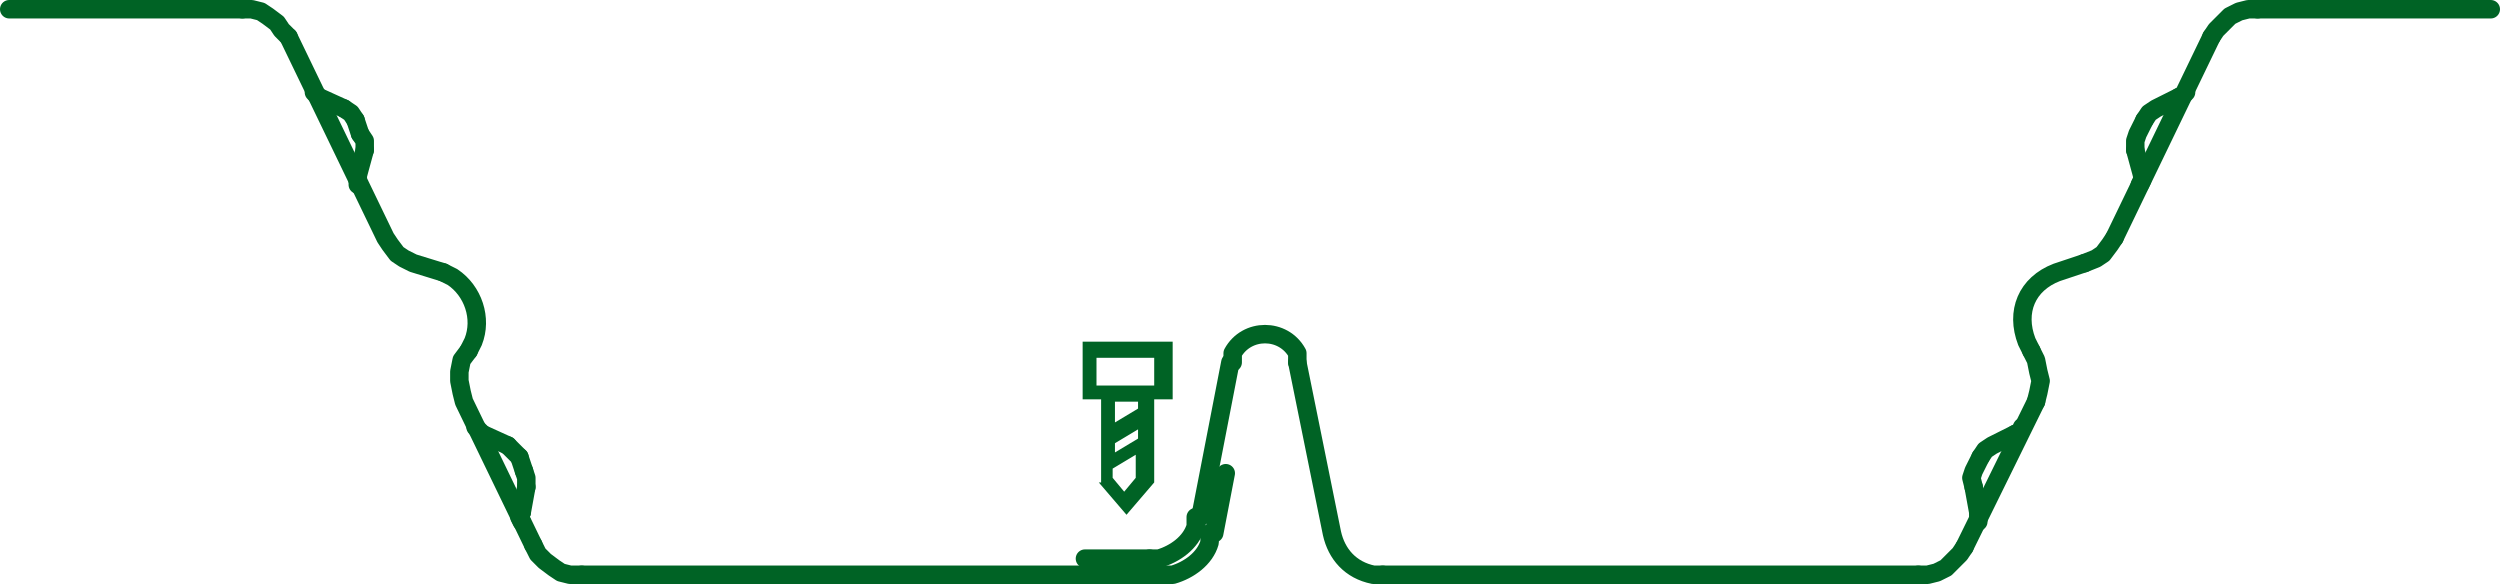 <?xml version="1.0" encoding="UTF-8"?>
<svg id="a" data-name="Layer_1" xmlns="http://www.w3.org/2000/svg" viewBox="0 0 108.3 25.3">
  <g id="b" data-name="a">
    <line x1="52" y1="22.4" x2="53.3" y2="15.7" style="fill: none; stroke: #006325; stroke-linecap: round; stroke-linejoin: round; stroke-width: .8px;"/>
    <line x1="52.6" y1="23.1" x2="53.1" y2="20.5" style="fill: none; stroke: #006325; stroke-linecap: round; stroke-linejoin: round; stroke-width: .8px;"/>
    <path d="M56.2,15.7l1.5,7.4c.2.9.8,1.6,1.8,1.8h.4" style="fill: none; stroke: #006325; stroke-linecap: round; stroke-linejoin: round; stroke-width: .8px;"/>
    <path d="M56.2,15.7v-.4c-.6-1.1-2.2-1.1-2.8,0v.4" style="fill: none; stroke: #006325; stroke-linecap: round; stroke-linejoin: round; stroke-width: .8px;"/>
    <path d="M50.4,24.9h.4c.7-.2,1.4-.7,1.6-1.4v-.4" style="fill: none; stroke: #006325; stroke-linecap: round; stroke-linejoin: round; stroke-width: .8px;"/>
    <path d="M49.8,24.2h.4c.7-.2,1.4-.7,1.6-1.4v-.4" style="fill: none; stroke: #006325; stroke-linecap: round; stroke-linejoin: round; stroke-width: .8px;"/>
    <line x1="49.8" y1="24.2" x2="47" y2="24.2" style="fill: none; stroke: #006325; stroke-linecap: round; stroke-linejoin: round; stroke-width: .8px;"/>
    <line x1="107.9" y1=".4" x2="97.8" y2=".4" style="fill: none; stroke: #006325; stroke-linecap: round; stroke-linejoin: round; stroke-width: .8px;"/>
    <line x1="83.1" y1="24.9" x2="59.9" y2="24.9" style="fill: none; stroke: #006325; stroke-linecap: round; stroke-linejoin: round; stroke-width: .8px;"/>
    <polyline points="97.8 .4 97.4 .4 97 .5 96.6 .7 96.3 1 96 1.3 95.8 1.6" style="fill: none; stroke: #006325; stroke-linecap: round; stroke-linejoin: round; stroke-width: .8px;"/>
    <polyline points="83.1 24.9 83.5 24.9 83.9 24.8 84.3 24.6 84.6 24.3 84.9 24 85.1 23.7" style="fill: none; stroke: #006325; stroke-linecap: round; stroke-linejoin: round; stroke-width: .8px;"/>
    <line x1="95.8" y1="1.6" x2="91.6" y2="10.3" style="fill: none; stroke: #006325; stroke-linecap: round; stroke-linejoin: round; stroke-width: .8px;"/>
    <polyline points="90.3 11.4 90.8 11.2 91.1 11 91.4 10.6 91.6 10.3" style="fill: none; stroke: #006325; stroke-linecap: round; stroke-linejoin: round; stroke-width: .8px;"/>
    <path d="M90.3,11.4l-1.2.4c-1.3.5-1.8,1.7-1.3,3l.2.4" style="fill: none; stroke: #006325; stroke-linecap: round; stroke-linejoin: round; stroke-width: .8px;"/>
    <polyline points="88.2 17.4 88.3 17 88.4 16.5 88.3 16.1 88.2 15.6 88 15.2" style="fill: none; stroke: #006325; stroke-linecap: round; stroke-linejoin: round; stroke-width: .8px;"/>
    <line x1="88.2" y1="17.4" x2="85.1" y2="23.7" style="fill: none; stroke: #006325; stroke-linecap: round; stroke-linejoin: round; stroke-width: .8px;"/>
    <line x1="50.4" y1="24.9" x2="25.2" y2="24.9" style="fill: none; stroke: #006325; stroke-linecap: round; stroke-linejoin: round; stroke-width: .8px;"/>
    <line x1="10.5" y1=".4" x2=".4" y2=".4" style="fill: none; stroke: #006325; stroke-linecap: round; stroke-linejoin: round; stroke-width: .8px;"/>
    <polyline points="12.5 1.6 12.2 1.3 12 1 11.6 .7 11.3 .5 10.9 .4 10.5 .4" style="fill: none; stroke: #006325; stroke-linecap: round; stroke-linejoin: round; stroke-width: .8px;"/>
    <polyline points="23.1 23.6 23.3 24 23.6 24.3 24 24.6 24.3 24.8 24.7 24.9 25.2 24.9" style="fill: none; stroke: #006325; stroke-linecap: round; stroke-linejoin: round; stroke-width: .8px;"/>
    <polyline points="12.5 1.6 16.7 10.3 16.9 10.6 17.2 11 17.5 11.2 17.9 11.4 19.2 11.8" style="fill: none; stroke: #006325; stroke-linecap: round; stroke-linejoin: round; stroke-width: .8px;"/>
    <path d="M20.3,15.2l.2-.4c.4-1,0-2.2-.9-2.8l-.4-.2" style="fill: none; stroke: #006325; stroke-linecap: round; stroke-linejoin: round; stroke-width: .8px;"/>
    <polyline points="20.3 15.2 20 15.6 19.9 16.1 19.9 16.5 20 17 20.1 17.4 23.1 23.6" style="fill: none; stroke: #006325; stroke-linecap: round; stroke-linejoin: round; stroke-width: .8px;"/>
    <polyline points="94.4 4.2 93.4 4.7 93.1 4.9 92.9 5.2" style="fill: none; stroke: #006325; stroke-linecap: round; stroke-linejoin: round; stroke-width: .8px;"/>
    <line x1="92.5" y1="6.5" x2="92.8" y2="7.6" style="fill: none; stroke: #006325; stroke-linecap: round; stroke-linejoin: round; stroke-width: .8px;"/>
    <polyline points="92.9 5.2 92.6 5.8 92.5 6.1 92.5 6.5" style="fill: none; stroke: #006325; stroke-linecap: round; stroke-linejoin: round; stroke-width: .8px;"/>
    <polyline points="94.4 4.2 94.6 4.1 94.7 4" style="fill: none; stroke: #006325; stroke-linecap: round; stroke-linejoin: round; stroke-width: .8px;"/>
    <polyline points="92.7 8 92.8 7.8 92.8 7.6" style="fill: none; stroke: #006325; stroke-linecap: round; stroke-linejoin: round; stroke-width: .8px;"/>
    <polyline points="87.3 18.8 86.3 19.3 86 19.5 85.8 19.8" style="fill: none; stroke: #006325; stroke-linecap: round; stroke-linejoin: round; stroke-width: .8px;"/>
    <line x1="85.5" y1="21.1" x2="85.7" y2="22.2" style="fill: none; stroke: #006325; stroke-linecap: round; stroke-linejoin: round; stroke-width: .8px;"/>
    <polyline points="85.8 19.8 85.5 20.4 85.4 20.7 85.5 21.1" style="fill: none; stroke: #006325; stroke-linecap: round; stroke-linejoin: round; stroke-width: .8px;"/>
    <polyline points="87.3 18.8 87.5 18.7 87.6 18.5" style="fill: none; stroke: #006325; stroke-linecap: round; stroke-linejoin: round; stroke-width: .8px;"/>
    <polyline points="85.7 22.6 85.7 22.4 85.7 22.2" style="fill: none; stroke: #006325; stroke-linecap: round; stroke-linejoin: round; stroke-width: .8px;"/>
    <line x1="13.8" y1="4.2" x2="14.9" y2="4.7" style="fill: none; stroke: #006325; stroke-linecap: round; stroke-linejoin: round; stroke-width: .8px;"/>
    <polyline points="15.4 5.2 15.2 4.9 14.9 4.7" style="fill: none; stroke: #006325; stroke-linecap: round; stroke-linejoin: round; stroke-width: .8px;"/>
    <line x1="15.8" y1="6.5" x2="15.5" y2="7.6" style="fill: none; stroke: #006325; stroke-linecap: round; stroke-linejoin: round; stroke-width: .8px;"/>
    <line x1="15.4" y1="5.2" x2="15.6" y2="5.8" style="fill: none; stroke: #006325; stroke-linecap: round; stroke-linejoin: round; stroke-width: .8px;"/>
    <polyline points="15.8 6.5 15.8 6.1 15.6 5.8" style="fill: none; stroke: #006325; stroke-linecap: round; stroke-linejoin: round; stroke-width: .8px;"/>
    <polyline points="13.6 4 13.7 4.1 13.8 4.2" style="fill: none; stroke: #006325; stroke-linecap: round; stroke-linejoin: round; stroke-width: .8px;"/>
    <polyline points="15.5 7.6 15.5 7.8 15.5 8" style="fill: none; stroke: #006325; stroke-linecap: round; stroke-linejoin: round; stroke-width: .8px;"/>
    <line x1="20.9" y1="18.8" x2="22" y2="19.3" style="fill: none; stroke: #006325; stroke-linecap: round; stroke-linejoin: round; stroke-width: .8px;"/>
    <polyline points="22.5 19.8 22.2 19.5 22 19.3" style="fill: none; stroke: #006325; stroke-linecap: round; stroke-linejoin: round; stroke-width: .8px;"/>
    <line x1="22.8" y1="21.1" x2="22.6" y2="22.2" style="fill: none; stroke: #006325; stroke-linecap: round; stroke-linejoin: round; stroke-width: .8px;"/>
    <line x1="22.5" y1="19.8" x2="22.7" y2="20.4" style="fill: none; stroke: #006325; stroke-linecap: round; stroke-linejoin: round; stroke-width: .8px;"/>
    <polyline points="22.8 21.1 22.8 20.7 22.7 20.4" style="fill: none; stroke: #006325; stroke-linecap: round; stroke-linejoin: round; stroke-width: .8px;"/>
    <polyline points="20.6 18.5 20.8 18.7 20.9 18.8" style="fill: none; stroke: #006325; stroke-linecap: round; stroke-linejoin: round; stroke-width: .8px;"/>
    <polyline points="22.6 22.2 22.5 22.4 22.6 22.6" style="fill: none; stroke: #006325; stroke-linecap: round; stroke-linejoin: round; stroke-width: .8px;"/>
    <path d="M47.6,20.9l1.2,1.4,1.2-1.4v-3.6h.8v-2.5h-3.9v2.5h.8v3.6h-.1ZM49.3,19l-1,.6v-.4l1-.6v.4ZM49.3,17.7l-1,.6v-.9h1v.3ZM48.7,21.3l-.5-.6v-.4l1-.6v1l-.5.6h0ZM47.5,15.5h2.5v1.2h-2.5v-1.2Z" style="fill: #006325;"/>
  </g>
</svg>